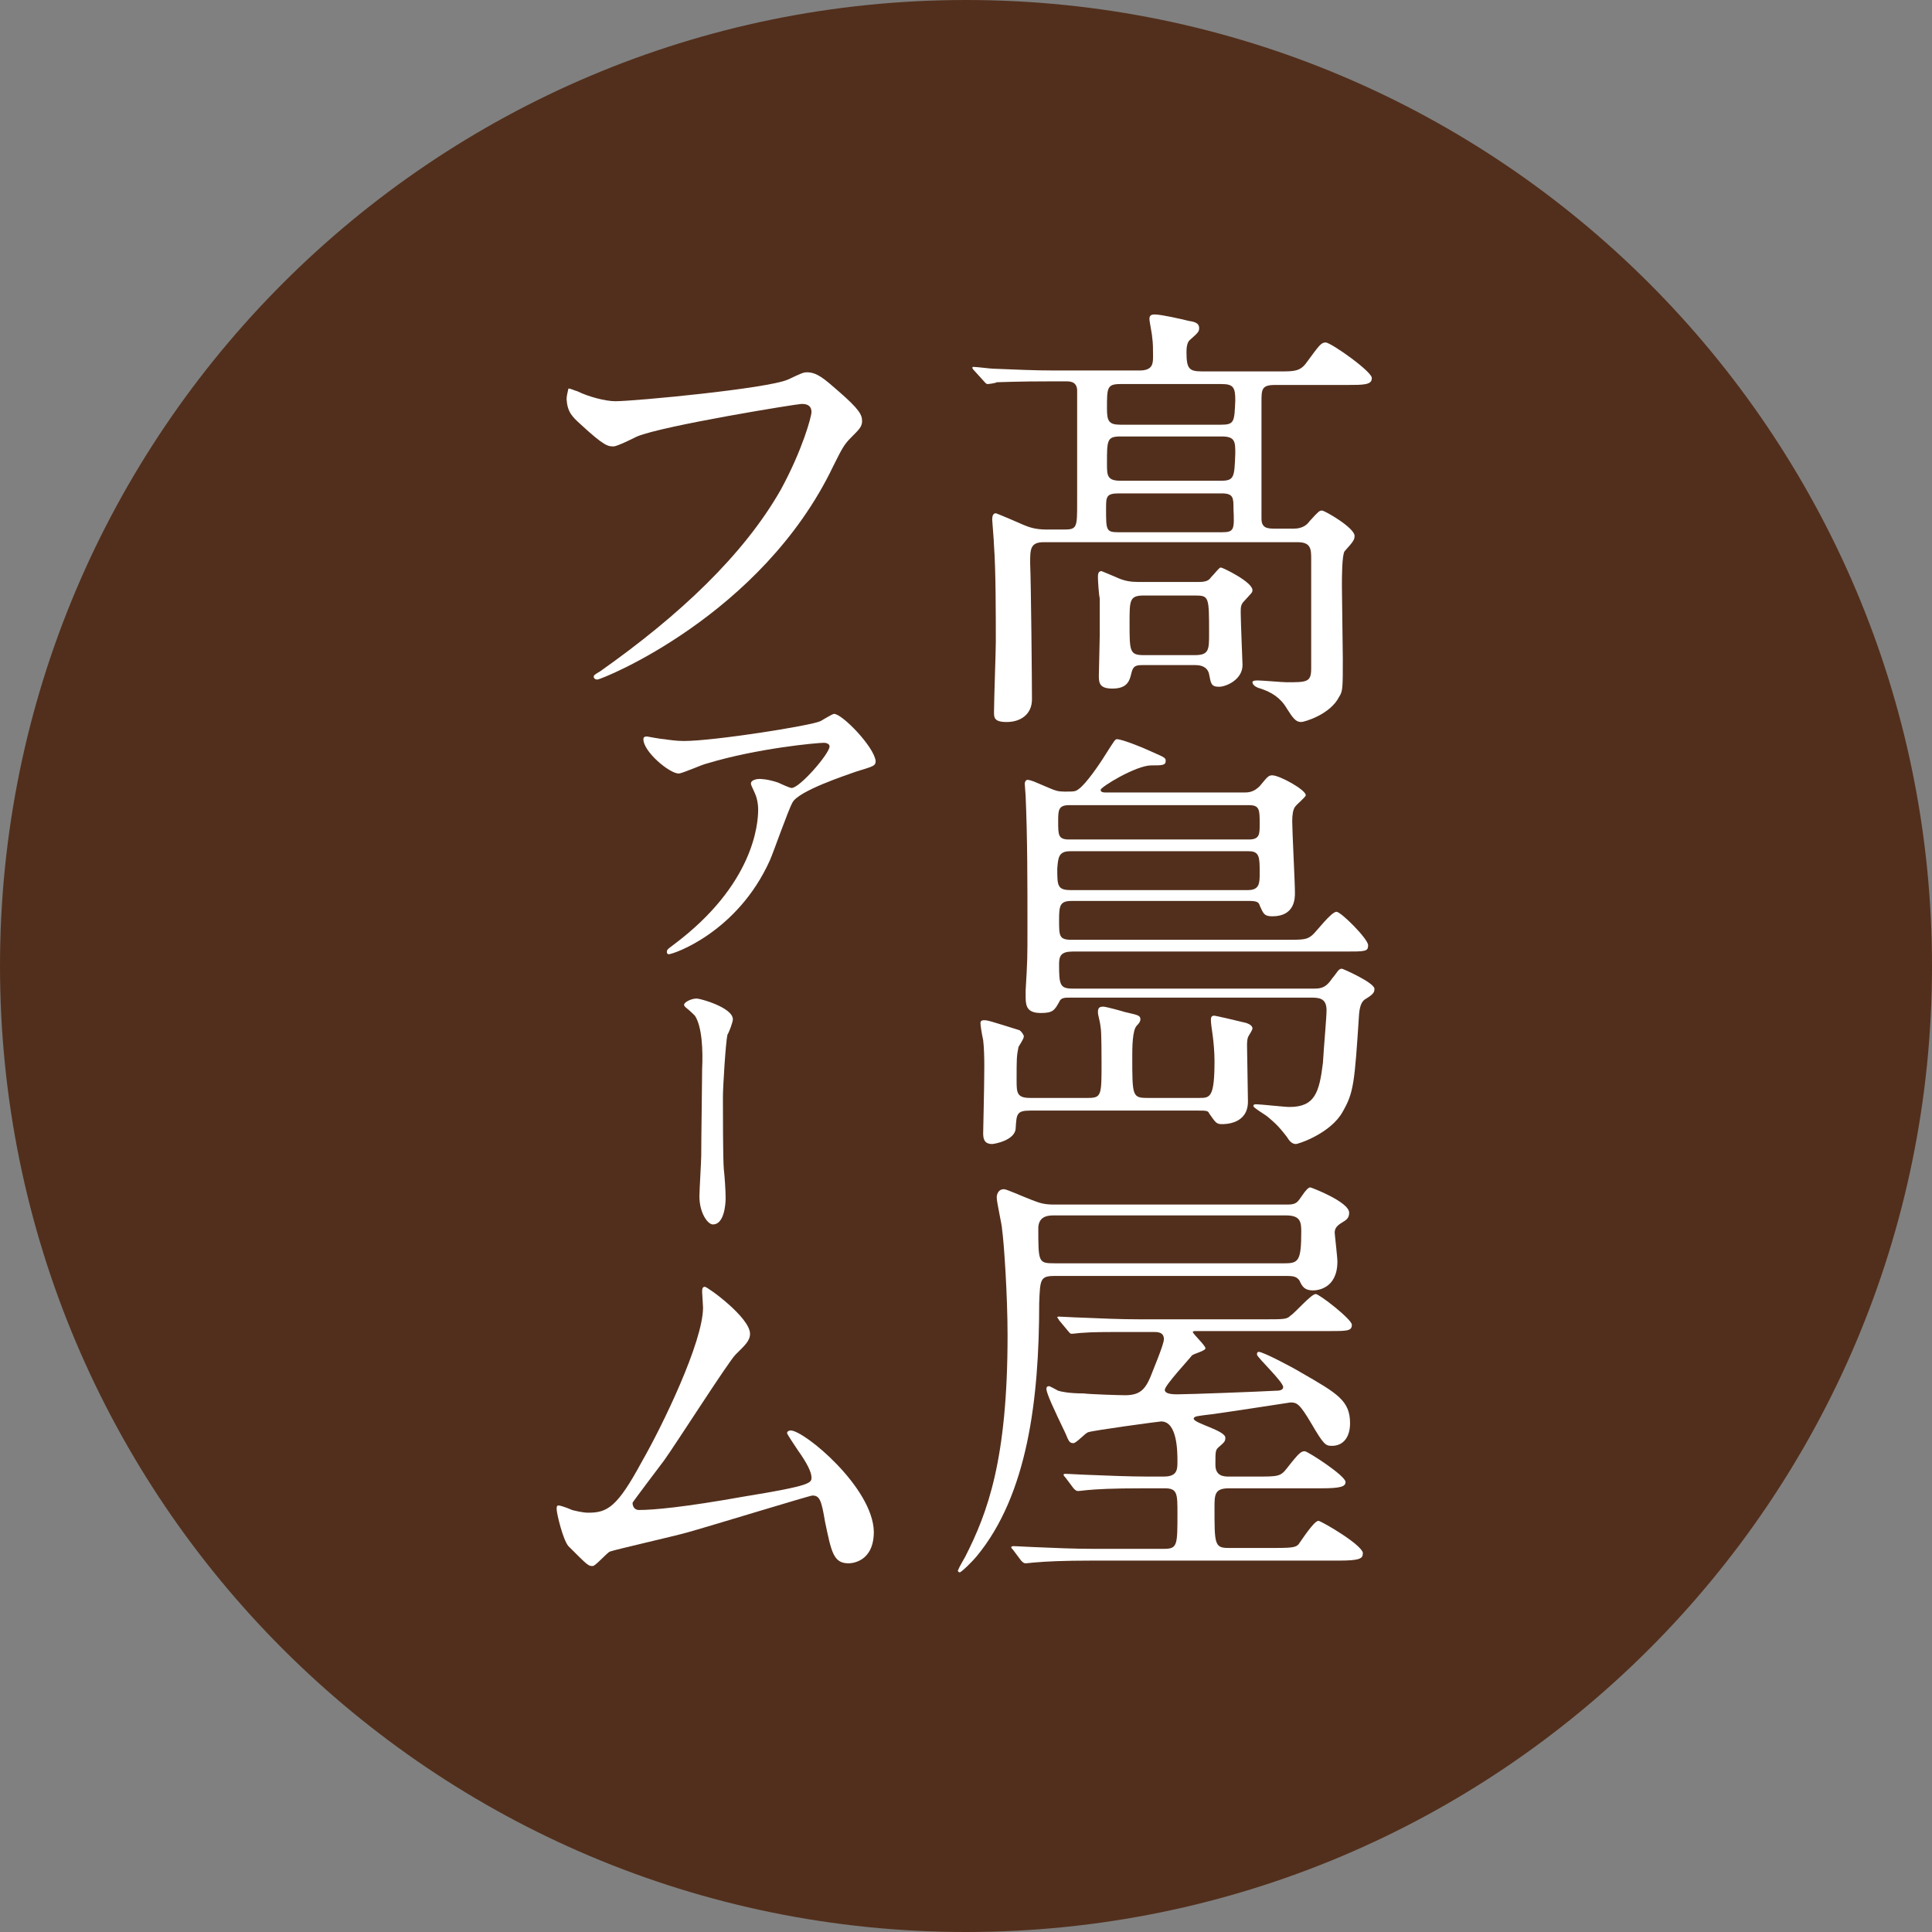 <?xml version="1.0" encoding="utf-8"?>
<!-- Generator: Adobe Illustrator 22.0.0, SVG Export Plug-In . SVG Version: 6.00 Build 0)  -->
<svg version="1.1" id="レイヤー_1" xmlns="http://www.w3.org/2000/svg" xmlns:xlink="http://www.w3.org/1999/xlink" x="0px"
	 y="0px" viewBox="0 0 213.8 213.8" style="enable-background:new 0 0 213.8 213.8;" xml:space="preserve">
<rect x="0" y="0" width="213.8" height="213.8" fill="#808080" stroke="none"/>
<style type="text/css">
	.st0{fill:#522F1C;}
	.st1{fill:#FFFFFF;}
</style>
<g>
	<path class="st0" d="M106.9,213.8C47.9,213.8,0,166,0,106.9C0,47.9,47.9,0,106.9,0c59,0,106.9,47.9,106.9,106.9
		C213.8,166,165.9,213.8,106.9,213.8L106.9,213.8z"/>
	<path class="st1" d="M135.1,47H124c-1.3,0-1.5-0.4-1.5-1.8c0-2.3,0-2.7,1.5-2.7h11.2c1.3,0,1.5,0.4,1.5,1.8
		C136.6,46.7,136.6,47,135.1,47L135.1,47z M135.1,53.2H124c-1.5,0-1.5-0.6-1.5-1.9c0-2.6,0-3,1.5-3h11.2c1.5,0,1.5,0.6,1.5,1.9
		C136.6,52.8,136.6,53.2,135.1,53.2L135.1,53.2z M135.2,58.9h-11.4c-1.4,0-1.4-0.2-1.4-2.6c0-1.3,0-1.7,1.4-1.7h11.4
		c1.3,0,1.3,0.5,1.3,1.7C136.6,58.6,136.6,58.9,135.2,58.9L135.2,58.9z M146.7,37.9c-0.5,0-0.7,0.3-2.1,2.2c-0.7,1-1.4,1-2.9,1H133
		c-1.4,0-1.7-0.3-1.7-2.1c0-0.3,0-1.1,0.4-1.4c0.9-0.8,1-0.9,1-1.3c0-0.6-0.6-0.7-1.2-0.8c-0.8-0.2-3-0.7-3.7-0.7
		c-0.4,0-0.6,0.1-0.6,0.5c0,0.3,0.3,1.7,0.3,2c0.1,0.6,0.1,1.4,0.1,2.1c0,0.8,0,1.6-1.5,1.6h-9.3c-2.3,0-4.4-0.1-6.9-0.2
		c-0.3,0-1.8-0.2-2.2-0.2c-0.1,0-0.1,0.1-0.1,0.1c0,0,0,0.1,0.2,0.3l1,1.1c0.2,0.2,0.3,0.4,0.5,0.4c0.1,0,0.9-0.1,1-0.2
		c0.5,0,1.9-0.1,6.3-0.1h1.3c0.5,0,1.2,0,1.3,0.9c0,0.2,0,10.9,0,12.5c0,2.7,0,3-1.4,3h-2c-1.3,0-2-0.3-2.5-0.5
		c-0.2-0.1-3-1.3-3.1-1.3c-0.3,0-0.4,0.3-0.4,0.7c0,0.2,0.2,2.4,0.2,2.9c0.2,2.6,0.2,7.8,0.2,10.6c0,1.1-0.2,6.5-0.2,7.8
		c0,0.6,0,1.1,1.4,1.1c1.6,0,2.8-0.9,2.8-2.5c0-2.1-0.1-12.7-0.2-15.1c0-1.5,0-2.3,1.5-2.3h28.1c1.5,0,1.5,0.8,1.5,1.9
		c0,1.7,0,10.2,0,12.1c0,1.5-0.5,1.5-2.7,1.5c-0.5,0-2.7-0.2-3.2-0.2c-0.2,0-0.6,0-0.6,0.2c0,0.1,0.1,0.5,0.9,0.7
		c1.2,0.4,2.2,1,2.9,2.2c0.7,1.1,1,1.5,1.6,1.5c0.3,0,3.2-0.8,4.2-2.8c0.4-0.6,0.4-1,0.4-4.2c0-1.2-0.1-6.8-0.1-8.1
		c0-0.8,0-3.4,0.3-3.8c1-1.1,1.1-1.3,1.1-1.7c0-0.9-3.3-2.8-3.6-2.8c-0.3,0-0.4,0.1-1.4,1.2c-0.2,0.3-0.7,0.8-1.7,0.8h-2.2
		c-0.8,0-1.4-0.1-1.4-1.1V44.5c0-1.4,0-1.9,1.5-1.9h8c1.7,0,2.7,0,2.7-0.7C152.1,41.3,147.3,37.9,146.7,37.9L146.7,37.9z"/>
	<path class="st1" d="M132.2,72.5h-5.6c-1.6,0-1.6-0.4-1.6-3.6c0-2.5,0-3,1.6-3h5.6c1.6,0,1.6,0.1,1.6,4.2
		C133.8,71.9,133.8,72.5,132.2,72.5L132.2,72.5z M138.6,65.3c0-0.9-3.3-2.5-3.5-2.5c-0.2,0-0.6,0.6-1.1,1.1
		c-0.2,0.3-0.5,0.5-1.3,0.5h-6.8c-0.7,0-1.4-0.1-2.1-0.4c-0.2-0.1-1.9-0.8-1.9-0.8c-0.4,0-0.4,0.4-0.4,0.7c0,0.3,0.1,2,0.2,2.3v4.1
		c0,0.7-0.1,3.9-0.1,4.5c0,0.8,0.1,1.4,1.5,1.4c1.6,0,1.9-0.8,2.1-1.7c0.2-0.9,0.6-0.9,1.4-0.9h5.7c1,0,1.4,0.5,1.5,1
		c0.2,1,0.2,1.4,1.1,1.4c0.8,0,2.6-0.8,2.6-2.4c0-0.2-0.2-4.9-0.2-5.8c0-0.6,0-0.9,0.4-1.3C138.5,65.6,138.6,65.6,138.6,65.3
		L138.6,65.3z"/>
	<path class="st1" d="M87.5,158.3c-0.2,0-0.4,0.1-0.4,0.3c0,0.1,0.8,1.3,1.2,1.9c1,1.4,1.5,2.4,1.5,3c0,0.6,0,0.9-7.4,2.1
		c-6.7,1.2-10.1,1.5-11.7,1.5c-0.4,0-0.7-0.3-0.7-0.8c0.1-0.2,2.9-3.9,3.5-4.7c1.3-1.8,7.1-10.9,7.9-11.7c1-1,1.6-1.5,1.6-2.3
		c0-1.8-4.7-5.2-5-5.2c-0.3,0-0.3,0.3-0.3,0.6c0,0.2,0.1,1.4,0.1,1.7c0,3.8-4.5,13.1-6.8,17.1c-2.7,5-3.8,5.6-5.9,5.6
		c-0.6,0-1.4-0.2-1.8-0.3c-0.2-0.1-1.2-0.5-1.5-0.5c-0.2,0-0.2,0.2-0.2,0.4c0,0.5,0.7,3.4,1.3,4.1c2.2,2.2,2.2,2.2,2.7,2.2
		c0.3,0,1.6-1.5,1.9-1.6c0.5-0.2,7.1-1.7,8.5-2.1c2.2-0.6,13.6-4.1,13.9-4.1c0.8,0,1,0.5,1.4,2.9c0.7,3.3,0.9,4.6,2.6,4.6
		c0.3,0,2.8-0.1,2.8-3.5C96.6,164.6,89,158.3,87.5,158.3L87.5,158.3z"/>
	<path class="st1" d="M64.3,47c2.6,2.4,3,2.4,3.6,2.4c0.4,0,2.2-0.9,2.6-1.1c2.9-1.2,17.7-3.6,18.2-3.6c0.3,0,1.1,0,1.1,0.9
		c0,0.5-1,4.2-3.4,8.6c-4.1,7.2-11.2,13.9-20,20.1c-0.5,0.3-0.7,0.4-0.7,0.6c0,0.1,0.1,0.3,0.4,0.3c0.5,0,18.2-7.1,26.1-23.6
		c1-2,1.2-2.4,2-3.2c0.9-0.9,1.2-1.2,1.2-1.8c0-0.7-0.3-1.3-2.6-3.3c-1.6-1.4-2.4-2.1-3.5-2.1c-0.4,0-0.6,0.1-2.1,0.8
		c-2.2,1-17,2.4-19.1,2.4c-1.1,0-3-0.5-4.2-1.1c-0.4-0.1-0.7-0.3-1-0.3c-0.1,0.5-0.2,0.8-0.2,1.2C62.8,45.6,63.3,46.1,64.3,47
		L64.3,47z"/>
	<path class="st1" d="M116.7,134.5h25.6c1.6,0,1.7,0.7,1.7,1.8c0,3.2-0.3,3.5-1.8,3.5h-25.5c-1.8,0-1.8-0.1-1.8-4
		C115,134.5,116.1,134.5,116.7,134.5L116.7,134.5z M116.7,141.2h25.7c0.8,0,1.1,0.1,1.4,0.5c0.3,0.7,0.6,1.1,1.5,1.1
		c0.5,0,2.7-0.2,2.7-3.2c0-0.5-0.3-3-0.3-3.2c0-0.5,0.3-0.8,0.8-1.1c0.5-0.3,0.8-0.5,0.8-1.1c0-1.2-4.2-2.8-4.3-2.8
		c-0.2,0-0.5,0.3-0.9,0.9c-0.5,0.7-0.6,1-1.6,1h-25.8c-1,0-1.5-0.1-2.5-0.5c-1.3-0.5-2.8-1.2-3.1-1.2c-0.7,0-0.8,0.7-0.8,0.9
		c0,0.6,0.6,3.1,0.6,3.6c0.2,1.4,0.6,7.2,0.6,11.7c0,13.7-2.2,19.6-4.7,24.5c-0.1,0.2-0.6,1-0.8,1.5c0,0.1,0.1,0.2,0.2,0.2
		c0.2,0,1.5-1.3,1.9-1.8c5.6-6.8,6.9-17.3,6.9-28C115.1,141.6,115.1,141.2,116.7,141.2L116.7,141.2z"/>
	<path class="st1" d="M81.1,112.8c0-1.3-3.6-2.3-4-2.3c-0.6,0-1.4,0.4-1.4,0.7c0,0.1,0.1,0.2,0.2,0.3c0.5,0.4,0.7,0.6,1,0.9
		c0.8,1.2,0.9,3.9,0.8,5.9c0,1.5-0.1,7.5-0.1,9.6c0,0.6-0.2,3.8-0.2,4.5c0,1.8,0.9,3.1,1.5,3.1c1.2,0,1.4-2.1,1.4-2.9
		c0-0.8-0.1-2.4-0.2-3.2c-0.1-1.2-0.1-6.4-0.1-8c0-1.1,0.3-6,0.5-6.9C80.7,114.2,81.1,113.1,81.1,112.8L81.1,112.8z"/>
	<path class="st1" d="M145.9,168.3c-0.5,0-1.9,2.2-2.2,2.6c-0.3,0.3-0.6,0.4-2.4,0.4h-5.4c-1.5,0-1.5-0.5-1.5-4.4
		c0-1.5,0-2.2,1.6-2.2h10.2c2.2,0,2.7-0.2,2.7-0.7c0-0.7-4.2-3.4-4.5-3.4c-0.4,0-0.6,0.1-2,1.9c-0.7,0.9-1,0.9-3.3,0.9H136
		c-0.5,0-1.5,0-1.5-1.3c0-1.4,0-1.6,0.3-1.9c0.7-0.6,0.8-0.7,0.8-1.1c0-0.8-3.5-1.6-3.5-2.1c0-0.3,0.6-0.3,1.2-0.4
		c1.2-0.1,9.4-1.4,9.5-1.4c0.7,0,1,0.1,2.3,2.3c1.4,2.4,1.6,2.5,2.3,2.5c1.2,0,2-0.9,2-2.5c0-2.5-1.4-3.3-5.4-5.6
		c-0.8-0.5-4.2-2.3-4.7-2.3c-0.2,0-0.2,0.2-0.2,0.3c0,0.3,2.9,3,2.9,3.6c0,0.4-0.6,0.4-0.8,0.4c-1.7,0.1-9.6,0.4-10.9,0.4
		c-0.4,0-1.4,0-1.4-0.5c0-0.5,2.8-3.5,3-3.8c0.2-0.2,1.5-0.5,1.5-0.8c0-0.3-1.4-1.6-1.4-1.8c0-0.1,0.2-0.1,0.4-0.1h14.6
		c2.1,0,2.6,0,2.6-0.7c0-0.6-3.6-3.4-4-3.4c-0.5,0-2.3,2.1-2.8,2.4c-0.4,0.4-0.7,0.4-3,0.4h-13.6c-2.3,0-4.4-0.1-6.8-0.2
		c-0.4,0-1.9-0.1-2.2-0.1c-0.1,0-0.2,0-0.2,0.1c0,0,0.1,0.1,0.2,0.3l1,1.2c0.2,0.2,0.2,0.3,0.4,0.3c0.2,0,0.9-0.1,1.1-0.1
		c1.2-0.1,2.4-0.1,6.3-0.1h1.6c0.5,0,1.2,0,1.2,0.8c0,0.6-1.2,3.4-1.5,4.2c-0.6,1.4-1.2,2-2.8,2c-0.6,0-3.8-0.1-4.6-0.2
		c-1.6,0-2.5-0.2-2.8-0.3c-0.2-0.1-0.9-0.5-1-0.5c-0.1,0-0.3,0-0.3,0.3c0,0.5,0.9,2.4,2.1,4.9c0.4,1,0.5,1.1,0.9,1.1
		c0.3,0,1.3-1.1,1.6-1.2c0.5-0.2,7.9-1.2,8.1-1.2c1.8,0,1.8,3.4,1.8,4.4c0,0.9,0,1.7-1.5,1.7h-1.9c-1.8,0-4.4-0.1-6.8-0.2
		c-0.3,0-1.8-0.1-2.2-0.1c-0.1,0-0.2,0-0.2,0.1c0,0.1,0.1,0.2,0.2,0.3l0.9,1.2c0.2,0.2,0.3,0.3,0.5,0.3c0.2,0,0.9-0.1,1-0.1
		c1.1-0.1,2.6-0.2,6.3-0.2h2.3c1.4,0,1.4,0.6,1.4,2.8c0,3.5,0,3.9-1.5,3.9h-7.7c-2.3,0-4.4-0.1-6.8-0.2c-0.3,0-1.8-0.1-2.2-0.1
		c-0.1,0-0.2,0.1-0.2,0.1c0,0.1,0.1,0.2,0.2,0.3l0.9,1.2c0.2,0.2,0.3,0.3,0.5,0.3c0.2,0,0.9-0.1,1.1-0.1c1.1-0.1,3-0.2,6.3-0.2h27.3
		c2.1,0,2.6-0.2,2.6-0.7C151.2,171.2,146.2,168.3,145.9,168.3L145.9,168.3z"/>
	<path class="st1" d="M118.4,94.2h19.8c1.2,0,1.2,0.7,1.2,2.4c0,1.1,0,1.9-1.3,1.9h-19.6c-1.5,0-1.5-0.5-1.5-2.4
		C117.1,95,117.1,94.2,118.4,94.2L118.4,94.2z M118.3,89.1h19.9c1.2,0,1.2,0.5,1.2,2.1c0,1.1,0,1.7-1.2,1.7h-19.9
		c-1.2,0-1.2-0.5-1.2-2C117.1,89.7,117.1,89.1,118.3,89.1L118.3,89.1z M148.5,107.2c-0.4,0-0.5,0.4-1.1,1.1
		c-0.6,0.9-1.1,1.1-1.9,1.1h-26.8c-1.4,0-1.5-0.4-1.5-2.7c0-0.9,0.2-1.4,1.5-1.4h30.1c2.3,0,2.6,0,2.6-0.7c0-0.7-3-3.7-3.5-3.7
		c-0.6,0-2.3,2.3-2.7,2.6c-0.6,0.5-1,0.5-3,0.5h-23.6c-1.4,0-1.4-0.4-1.4-2.2c0-1.6,0.1-2.1,1.4-2.1h19.6c0.8,0,1.1,0.1,1.2,0.5
		c0.4,0.9,0.5,1.2,1.4,1.2c2.5,0,2.5-2,2.5-2.6c0-1.2-0.3-6.8-0.3-7.9c0-0.8,0.1-1.3,0.3-1.6c0.2-0.3,1.2-1.1,1.2-1.3
		c0-0.6-2.9-2.2-3.7-2.2c-0.4,0-0.5,0.1-1.4,1.2c-0.7,0.7-1.3,0.7-1.8,0.7h-15c-0.5,0-0.8,0-0.8-0.3c0-0.3,3.9-2.7,5.6-2.7
		c1.2,0,1.6,0,1.6-0.5c0-0.4-0.2-0.4-2.2-1.3c-0.2-0.1-2.6-1.1-3.2-1.1c-0.2,0-0.3,0.2-1.2,1.6c-0.8,1.3-2.2,3.3-3,3.9
		c-0.4,0.3-0.5,0.3-1.6,0.3c-0.7,0-1-0.1-1.7-0.4c-1.2-0.5-2-0.9-2.4-0.9c-0.2,0-0.3,0.3-0.3,0.4c0,0.2,0.1,1.2,0.1,1.4
		c0.2,4.6,0.2,9.7,0.2,14.4c0,3.6,0,3.7-0.2,7.1c0,0.2,0,0.6,0,0.8c0,1.1,0.3,1.7,1.7,1.7c1.3,0,1.5-0.3,2-1.2
		c0.2-0.5,0.6-0.5,1.2-0.5H145c0.9,0,1.8,0,1.8,1.4c0,0.8-0.3,4-0.4,5.8c-0.4,3.3-0.9,4.9-3.7,4.9c-0.6,0-3.2-0.3-3.7-0.3
		c-0.1,0-0.3,0-0.3,0.2c0,0.2,1.4,1,1.6,1.2c0.7,0.6,1.1,0.9,2.1,2.2c0.3,0.5,0.6,0.8,1,0.8c0.3,0,3.9-1.2,5.2-3.6
		c1.2-2.1,1.3-3.1,1.8-10.8c0.1-1.1,0.4-1.5,0.8-1.7c0.8-0.5,0.9-0.7,0.9-1.1C152,108.7,148.6,107.2,148.5,107.2L148.5,107.2z"/>
	<path class="st1" d="M92.3,79c-0.2,0-1.3,0.7-1.5,0.8c-1,0.5-11.8,2.2-15.1,2.2c-0.8,0-1.5-0.1-2.2-0.2c-0.3,0-1.9-0.3-1.9-0.3
		c-0.3,0-0.4,0.1-0.4,0.3c0,1.4,2.9,3.8,3.9,3.8c0.4,0,2.6-1,3.1-1.1c5.6-1.7,12.2-2.3,13-2.3c0.2,0,0.6,0.1,0.6,0.4
		c0,0.8-3.3,4.6-4.2,4.6c-0.2,0-1.3-0.5-1.5-0.6c-1.2-0.4-1.9-0.4-2.1-0.4c-0.2,0-0.9,0.1-0.9,0.5c0,0.2,0.1,0.3,0.4,1
		c0.2,0.4,0.4,1.1,0.4,1.9c0,1.6-0.5,8.3-9.3,14.9c-0.8,0.6-0.8,0.6-0.8,0.9c0,0.1,0.1,0.2,0.2,0.2c0.5,0,7.6-2.4,11.2-10.4
		c0.4-0.9,2-5.5,2.5-6.4c0.7-1.3,5.9-3,7-3.4c1.9-0.6,2.2-0.6,2.2-1.2C96.7,82.6,93.2,79,92.3,79L92.3,79z"/>
	<path class="st1" d="M113.3,114.7c0-0.2-0.3-0.6-0.5-0.7c-3.2-1-3.5-1.1-3.9-1.1c-0.1,0-0.4,0-0.4,0.3c0,0.2,0.1,1,0.3,1.9
		c0.2,1.7,0.1,4.3,0.1,5.3c0,0.8-0.1,4.5-0.1,5c0,0.6,0.1,1.2,1,1.2c0.2,0,2.6-0.4,2.6-1.8c0.1-1.5,0.1-1.9,1.6-1.9h18.6
		c0.8,0,1.1,0,1.2,0.3c0.7,1,0.8,1.2,1.4,1.2c0.4,0,2.9,0,2.9-2.5c0-1-0.1-5.3-0.1-6.2c0-0.3,0-0.8,0.2-1.1c0.1-0.2,0.4-0.6,0.4-0.8
		c0-0.3-0.4-0.5-0.7-0.6c-1.2-0.3-3.4-0.8-3.5-0.8c-0.3,0-0.4,0.1-0.4,0.5c0,0.3,0.1,1,0.2,1.7c0.1,0.7,0.2,1.9,0.2,2.8
		c0,4.1-0.5,4.1-1.7,4.1H127c-1.7,0-1.7-0.2-1.7-4.6c0-0.9,0-2.9,0.5-3.4c0.3-0.3,0.4-0.5,0.4-0.7c0-0.5-0.5-0.5-1.7-0.8
		c-0.3-0.1-2.1-0.6-2.4-0.6c-0.4,0-0.6,0.1-0.6,0.6c0,0.4,0.2,0.8,0.3,1.7c0.1,0.3,0.1,3.6,0.1,3.9c0,3.6,0,3.9-1.5,3.9H114
		c-1.5,0-1.5-0.6-1.5-2c0-2.3,0-2.6,0.2-3.6C112.7,115.8,113.3,115,113.3,114.7L113.3,114.7z"/>
</g>
</svg>
